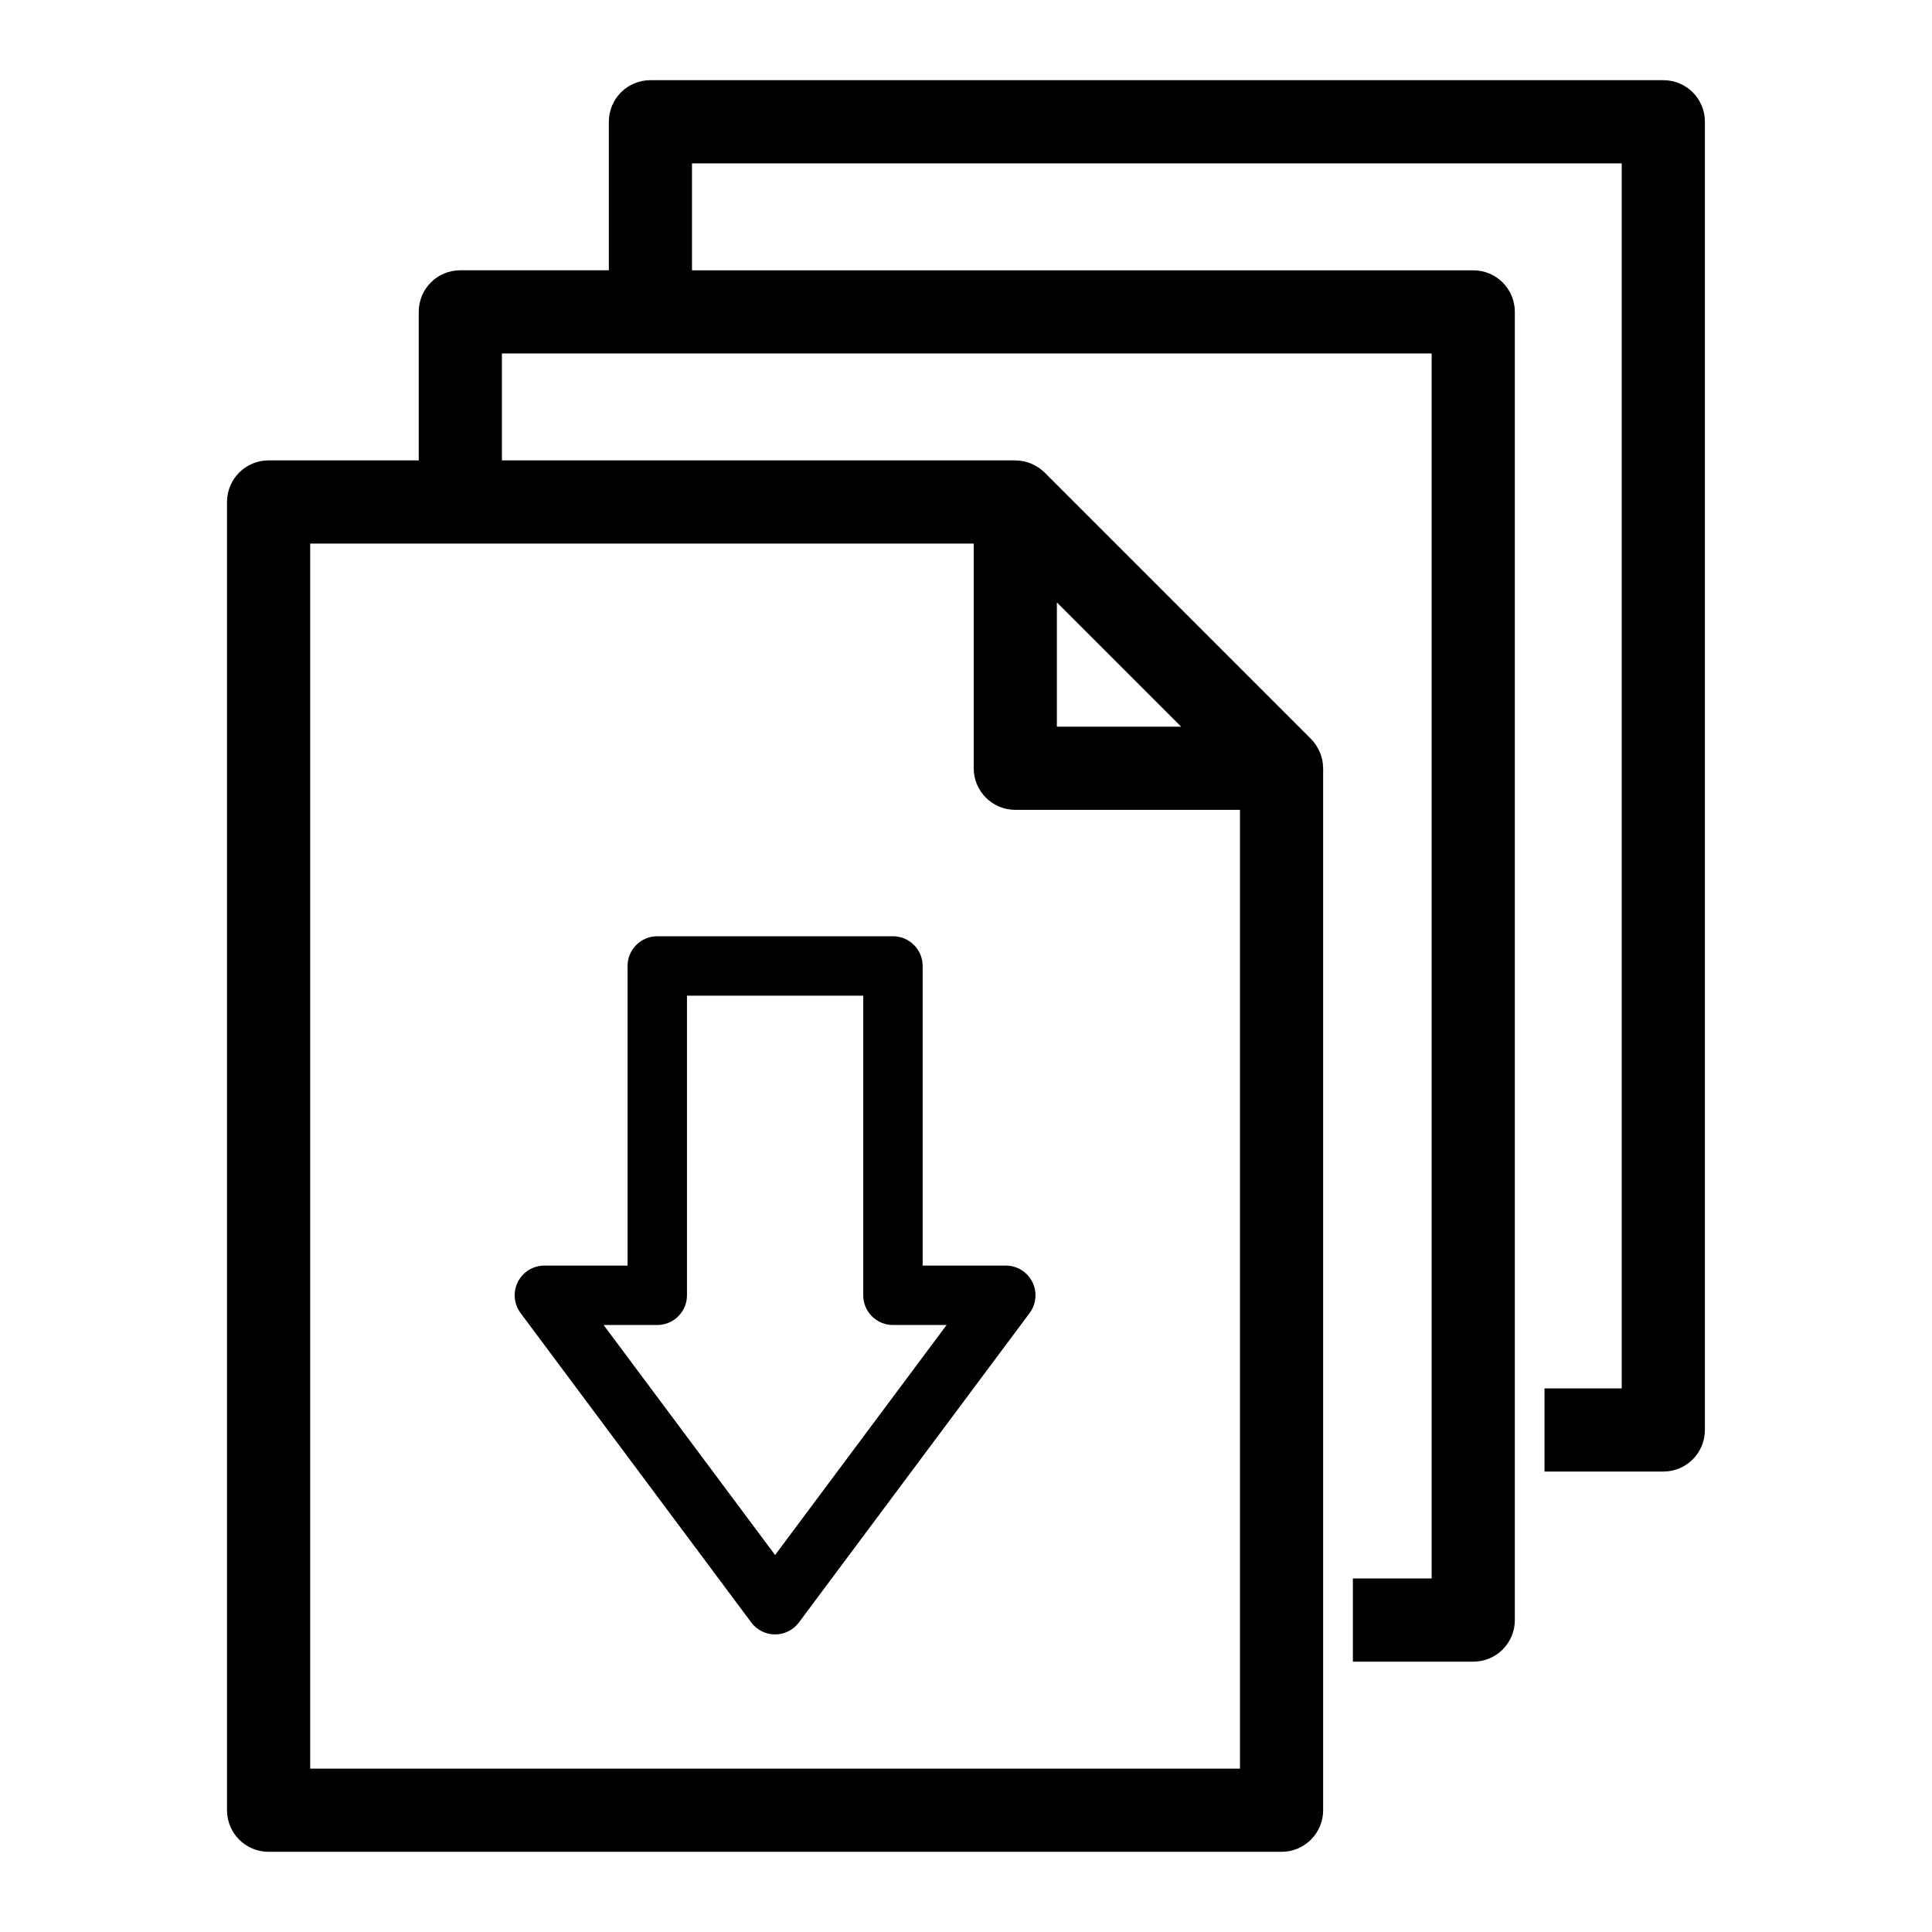 <?xml version="1.0" encoding="UTF-8"?>
<!-- Uploaded to: ICON Repo, www.iconrepo.com, Generator: ICON Repo Mixer Tools -->
<svg fill="#000000" width="800px" height="800px" version="1.1" viewBox="144 144 512 512" xmlns="http://www.w3.org/2000/svg">
 <g>
  <path d="m410.55 479.39h-22.039v-79.402c0-4.348-3.523-7.871-7.871-7.871h-62.457c-4.348 0-7.871 3.523-7.871 7.871v79.406h-22.043c-2.981 0-5.703 1.68-7.035 4.344-1.336 2.66-1.055 5.848 0.723 8.234l61.141 82c1.484 1.992 3.824 3.168 6.309 3.168s4.824-1.176 6.309-3.168l61.141-82c1.777-2.387 2.059-5.578 0.723-8.234-1.324-2.664-4.051-4.348-7.027-4.348zm-61.141 76.707-45.449-60.961h14.223c4.348 0 7.871-3.523 7.871-7.871v-79.406h46.711v79.406c0 4.348 3.523 7.871 7.871 7.871h14.223z"/>
  <path d="m584.81 165.25h-268.44c-6.109 0-11.02 4.914-11.02 11.02v39.359h-39.359c-6.109 0-11.02 4.914-11.02 11.02v39.355l-39.793 0.004c-6.086 0-11.02 4.934-11.02 11.02v346.7c0 6.086 4.934 11.02 11.02 11.02h268.45c6.086 0 11.02-4.934 11.02-11.02v-276.13c0-0.074-0.02-0.145-0.023-0.219-0.012-0.656-0.07-1.312-0.199-1.957-0.02-0.09-0.055-0.18-0.074-0.27-0.121-0.539-0.285-1.062-0.492-1.582-0.078-0.203-0.172-0.398-0.262-0.594-0.188-0.41-0.406-0.805-0.645-1.191-0.105-0.172-0.203-0.344-0.316-0.508-0.359-0.512-0.75-1.004-1.199-1.453-0.008-0.008-0.012-0.016-0.023-0.023l-70.566-70.566c-0.461-0.461-0.965-0.859-1.484-1.227-0.152-0.105-0.309-0.195-0.465-0.293-0.402-0.25-0.82-0.48-1.246-0.676-0.18-0.082-0.355-0.164-0.539-0.238-0.555-0.219-1.125-0.402-1.703-0.527-0.051-0.012-0.102-0.031-0.152-0.039-0.656-0.133-1.324-0.188-1.996-0.203-0.07 0-0.133-0.02-0.199-0.02h-136.05v-28.336h246.39v324.64h-20.875v22.043h31.898c6.109 0 11.02-4.914 11.02-11.02v-346.68c0-6.109-4.914-11.02-11.02-11.02h-207.04v-28.34h246.39v324.64h-20.469v22.043h31.488c6.109 0 11.02-4.945 11.02-11.02v-346.69c0-6.109-4.91-11.02-11.02-11.02zm-358.61 447.46v-324.66h39.766c0.008 0 0.016 0.004 0.023 0.004 0.008 0 0.016-0.004 0.023-0.004h136.03v59.547c0 6.086 4.934 11.02 11.02 11.02h59.547v254.09zm197.88-276.13v-32.938l32.941 32.941z"/>
 </g>
</svg>